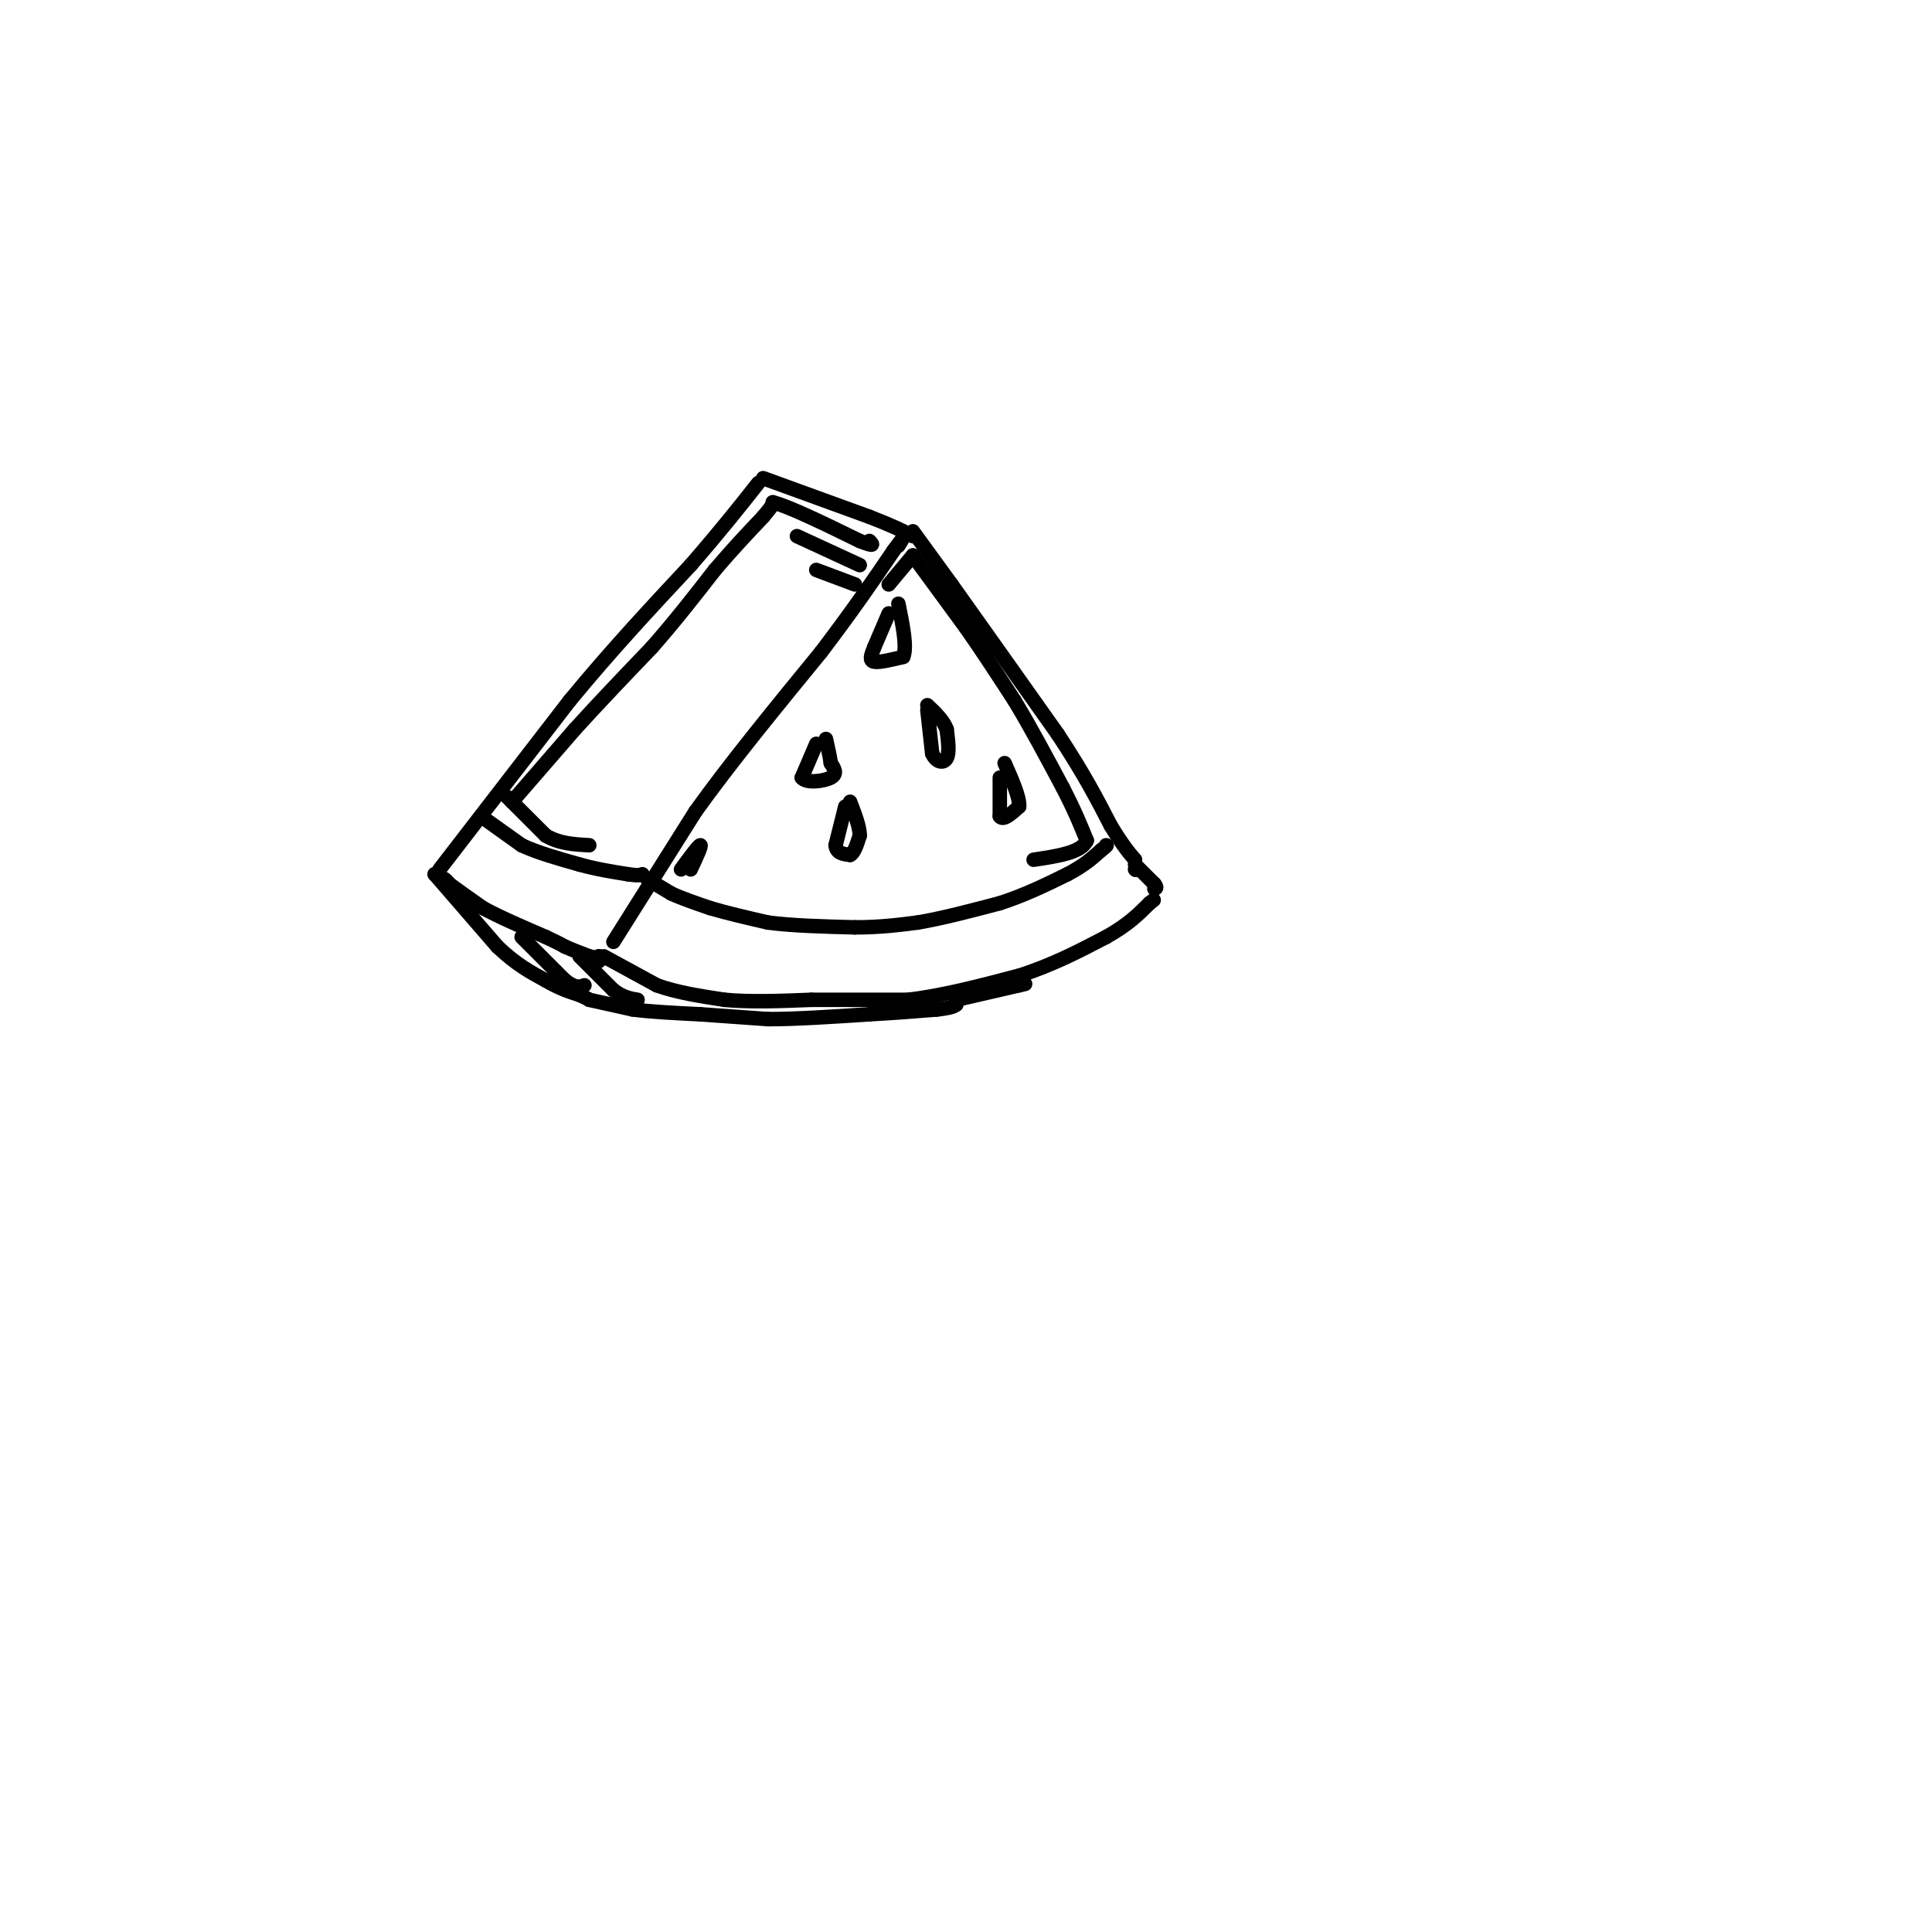 <svg viewBox='0 0 400 400' version='1.1' xmlns='http://www.w3.org/2000/svg' xmlns:xlink='http://www.w3.org/1999/xlink'><g fill='none' stroke='rgb(0,0,0)' stroke-width='3' stroke-linecap='round' stroke-linejoin='round'><path d='M91,180c0.000,0.000 27.000,-35.000 27,-35'/><path d='M118,145c8.667,-10.500 16.833,-19.250 25,-28'/><path d='M143,117c6.500,-7.500 10.250,-12.250 14,-17'/><path d='M90,181c0.000,0.000 2.000,1.000 2,1'/><path d='M92,182c0.500,0.333 0.750,0.667 1,1'/><path d='M93,183c1.333,1.000 4.167,3.000 7,5'/><path d='M100,188c3.333,1.833 8.167,3.917 13,6'/><path d='M113,194c2.833,1.333 3.417,1.667 4,2'/><path d='M117,196c1.500,0.667 3.250,1.333 5,2'/><path d='M122,198c1.167,0.333 1.583,0.167 2,0'/><path d='M124,198c0.333,0.167 0.167,0.583 0,1'/><path d='M90,181c0.000,0.000 13.000,15.000 13,15'/><path d='M103,196c3.833,3.667 6.917,5.333 10,7'/><path d='M113,203c2.833,1.667 4.917,2.333 7,3'/><path d='M120,206c1.500,0.667 1.750,0.833 2,1'/><path d='M127,195c0.000,0.000 17.000,-27.000 17,-27'/><path d='M144,168c7.167,-10.000 16.583,-21.500 26,-33'/><path d='M170,135c6.833,-9.000 10.917,-15.000 15,-21'/><path d='M185,114c2.667,-3.667 1.833,-2.333 1,-1'/><path d='M158,99c0.000,0.000 22.000,8.000 22,8'/><path d='M180,107c5.167,2.000 7.083,3.000 9,4'/><path d='M189,110c0.000,0.000 8.000,11.000 8,11'/><path d='M197,121c5.000,7.000 13.500,19.000 22,31'/><path d='M219,152c5.500,8.333 8.250,13.667 11,19'/><path d='M230,171c2.667,4.333 3.833,5.667 5,7'/><path d='M235,180c0.000,0.000 0.100,0.100 0.1,0.1'/><path d='M125,198c0.000,0.000 11.000,6.000 11,6'/><path d='M136,204c4.167,1.500 9.083,2.250 14,3'/><path d='M150,207c5.333,0.500 11.667,0.250 18,0'/><path d='M168,207c6.333,0.000 13.167,0.000 20,0'/><path d='M188,207c7.167,-0.833 15.083,-2.917 23,-5'/><path d='M211,202c6.833,-2.167 12.417,-5.083 18,-8'/><path d='M229,194c4.500,-2.500 6.750,-4.750 9,-7'/><path d='M238,187c1.500,-1.167 0.750,-0.583 0,0'/><path d='M122,207c0.000,0.000 9.000,2.000 9,2'/><path d='M131,209c3.833,0.500 8.917,0.750 14,1'/><path d='M145,210c4.667,0.333 9.333,0.667 14,1'/><path d='M159,211c5.833,0.000 13.417,-0.500 21,-1'/><path d='M180,210c5.833,-0.333 9.917,-0.667 14,-1'/><path d='M194,209c3.000,-0.333 3.500,-0.667 4,-1'/><path d='M101,170c0.000,0.000 7.000,5.000 7,5'/><path d='M108,175c3.167,1.500 7.583,2.750 12,4'/><path d='M120,179c3.667,1.000 6.833,1.500 10,2'/><path d='M130,181c2.167,0.333 2.583,0.167 3,0'/><path d='M134,182c0.000,0.000 5.000,3.000 5,3'/><path d='M139,185c2.167,1.000 5.083,2.000 8,3'/><path d='M147,188c3.333,1.000 7.667,2.000 12,3'/><path d='M159,191c5.000,0.667 11.500,0.833 18,1'/><path d='M177,192c5.167,0.000 9.083,-0.500 13,-1'/><path d='M190,191c5.000,-0.833 11.000,-2.417 17,-4'/><path d='M207,187c5.167,-1.667 9.583,-3.833 14,-6'/><path d='M221,181c3.500,-1.833 5.250,-3.417 7,-5'/><path d='M228,176c1.333,-1.000 1.167,-1.000 1,-1'/><path d='M235,179c0.000,0.000 4.000,4.000 4,4'/><path d='M239,183c0.667,0.833 0.333,0.917 0,1'/><path d='M198,207c0.000,0.000 13.000,-3.000 13,-3'/><path d='M211,204c2.167,-0.500 1.083,-0.250 0,0'/><path d='M175,167c0.000,0.000 -2.000,8.000 -2,8'/><path d='M173,175c0.167,1.667 1.583,1.833 3,2'/><path d='M176,177c0.833,-0.333 1.417,-2.167 2,-4'/><path d='M178,173c0.000,-1.833 -1.000,-4.417 -2,-7'/><path d='M184,127c0.000,0.000 -3.000,7.000 -3,7'/><path d='M181,134c-0.733,1.800 -1.067,2.800 0,3c1.067,0.200 3.533,-0.400 6,-1'/><path d='M187,136c0.833,-2.000 -0.083,-6.500 -1,-11'/><path d='M192,147c0.000,0.000 1.000,9.000 1,9'/><path d='M193,156c0.822,1.889 2.378,2.111 3,1c0.622,-1.111 0.311,-3.556 0,-6'/><path d='M196,151c-0.667,-1.833 -2.333,-3.417 -4,-5'/><path d='M169,154c0.000,0.000 -3.000,7.000 -3,7'/><path d='M166,161c0.867,1.222 4.533,0.778 6,0c1.467,-0.778 0.733,-1.889 0,-3'/><path d='M172,158c-0.167,-1.333 -0.583,-3.167 -1,-5'/><path d='M207,161c0.000,0.000 0.000,8.000 0,8'/><path d='M207,169c0.667,1.000 2.333,-0.500 4,-2'/><path d='M211,167c0.167,-1.833 -1.417,-5.417 -3,-9'/><path d='M108,194c0.000,0.000 9.000,9.000 9,9'/><path d='M117,203c2.167,1.667 3.083,1.333 4,1'/><path d='M120,198c0.000,0.000 7.000,7.000 7,7'/><path d='M127,205c2.000,1.500 3.500,1.750 5,2'/><path d='M105,165c0.000,0.000 8.000,8.000 8,8'/><path d='M113,173c2.833,1.667 5.917,1.833 9,2'/><path d='M106,166c0.000,0.000 13.000,-15.000 13,-15'/><path d='M119,151c4.833,-5.333 10.417,-11.167 16,-17'/><path d='M135,134c4.833,-5.500 8.917,-10.750 13,-16'/><path d='M148,118c3.833,-4.500 6.917,-7.750 10,-11'/><path d='M158,107c2.000,-2.333 2.000,-2.667 2,-3'/><path d='M160,104c3.333,0.833 10.667,4.417 18,8'/><path d='M178,112c3.333,1.333 2.667,0.667 2,0'/><path d='M165,111c0.000,0.000 13.000,6.000 13,6'/><path d='M169,118c0.000,0.000 8.000,3.000 8,3'/><path d='M184,121c0.000,0.000 5.000,-6.000 5,-6'/><path d='M189,115c0.000,0.000 11.000,15.000 11,15'/><path d='M200,130c3.500,5.000 6.750,10.000 10,15'/><path d='M210,145c3.333,5.500 6.667,11.750 10,18'/><path d='M220,163c2.500,4.833 3.750,7.917 5,11'/><path d='M225,174c-1.000,2.500 -6.000,3.250 -11,4'/><path d='M141,180c1.833,-2.500 3.667,-5.000 4,-5c0.333,0.000 -0.833,2.500 -2,5'/></g>
</svg>